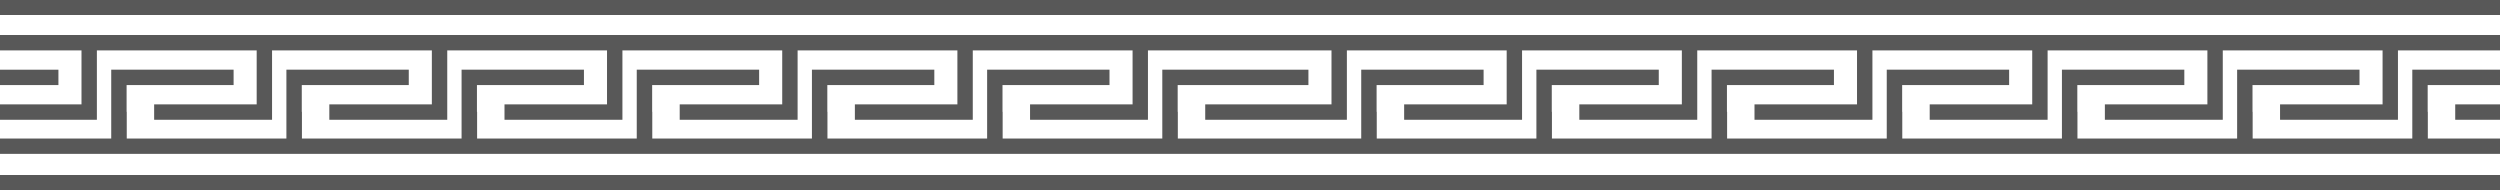 <?xml version="1.0" encoding="UTF-8"?> <svg xmlns="http://www.w3.org/2000/svg" width="1000" height="76" viewBox="0 0 1000 76" fill="none"><g clip-path="url(#clip0_10266_1493)"><path d="M500 41.75H482.09V47.91H500V41.75Z" fill="#585858"></path><path d="M500 14V20.16H459.18V47.91H412.02V41.75H453.03V20.16H389.11V47.91H341.95V41.75H382.96V20.16H319.04V47.91H271.88V41.75H312.89V20.16H248.97V47.91H201.8V41.75H242.81V20.16H178.9V47.91H131.73V41.75H172.74V20.16H108.82V47.91H61.66V41.75H102.67V20.16H38.75V47.91H0V41.75H32.6V20.16H0V14H500Z" fill="#585858"></path><path d="M23.37 27.88H0V34.03H23.37V27.88Z" fill="#585858"></path><path d="M471.07 34.03V44.72H471.13V55.4H500V61.56H0V55.4H44.49V27.88H93.44V34.03H50.64V44.72H50.7V55.4H114.56V27.88H163.51V34.03H120.71V44.72H120.77V55.4H184.63V27.88H233.58V34.03H190.78V44.72H190.84V55.4H254.7V27.88H303.65V34.03H260.86V44.72H260.91V55.4H324.77V27.88H373.73V34.03H330.93V44.72H330.98V55.4H394.85V27.88H443.8V34.03H401V44.72H401.06V55.4H464.92V27.88H500V34.03H471.07Z" fill="#585858"></path></g><rect width="500" height="6" fill="#585858"></rect><rect y="70" width="500" height="6" fill="#585858"></rect><g clip-path="url(#clip1_10266_1493)"><path d="M1000 41.75H982.09V47.91H1000V41.75Z" fill="#585858"></path><path d="M1000 14V20.16H959.18V47.91H912.02V41.75H953.03V20.16H889.11V47.91H841.95V41.75H882.96V20.16H819.04V47.91H771.88V41.75H812.89V20.16H748.97V47.91H701.8V41.75H742.81V20.16H678.9V47.91H631.73V41.75H672.74V20.16H608.82V47.91H561.66V41.75H602.67V20.16H538.75V47.91H500V41.75H532.6V20.16H500V14H1000Z" fill="#585858"></path><path d="M523.37 27.88H500V34.03H523.37V27.88Z" fill="#585858"></path><path d="M971.07 34.03V44.72H971.13V55.4H1000V61.56H500V55.4H544.49V27.88H593.44V34.03H550.64V44.72H550.7V55.4H614.56V27.88H663.51V34.03H620.71V44.72H620.77V55.4H684.63V27.88H733.58V34.03H690.78V44.72H690.84V55.4H754.7V27.88H803.65V34.03H760.86V44.72H760.91V55.4H824.77V27.88H873.73V34.03H830.93V44.72H830.98V55.4H894.85V27.88H943.8V34.03H901V44.72H901.06V55.4H964.92V27.88H1000V34.03H971.07Z" fill="#585858"></path></g><rect x="500" width="500" height="6" fill="#585858"></rect><rect x="500" y="70" width="500" height="6" fill="#585858"></rect><defs><clipPath id="clip0_10266_1493"><rect width="500" height="47.56" fill="white" transform="translate(0 14)"></rect></clipPath><clipPath id="clip1_10266_1493"><rect width="500" height="47.56" fill="white" transform="translate(500 14)"></rect></clipPath></defs></svg> 
